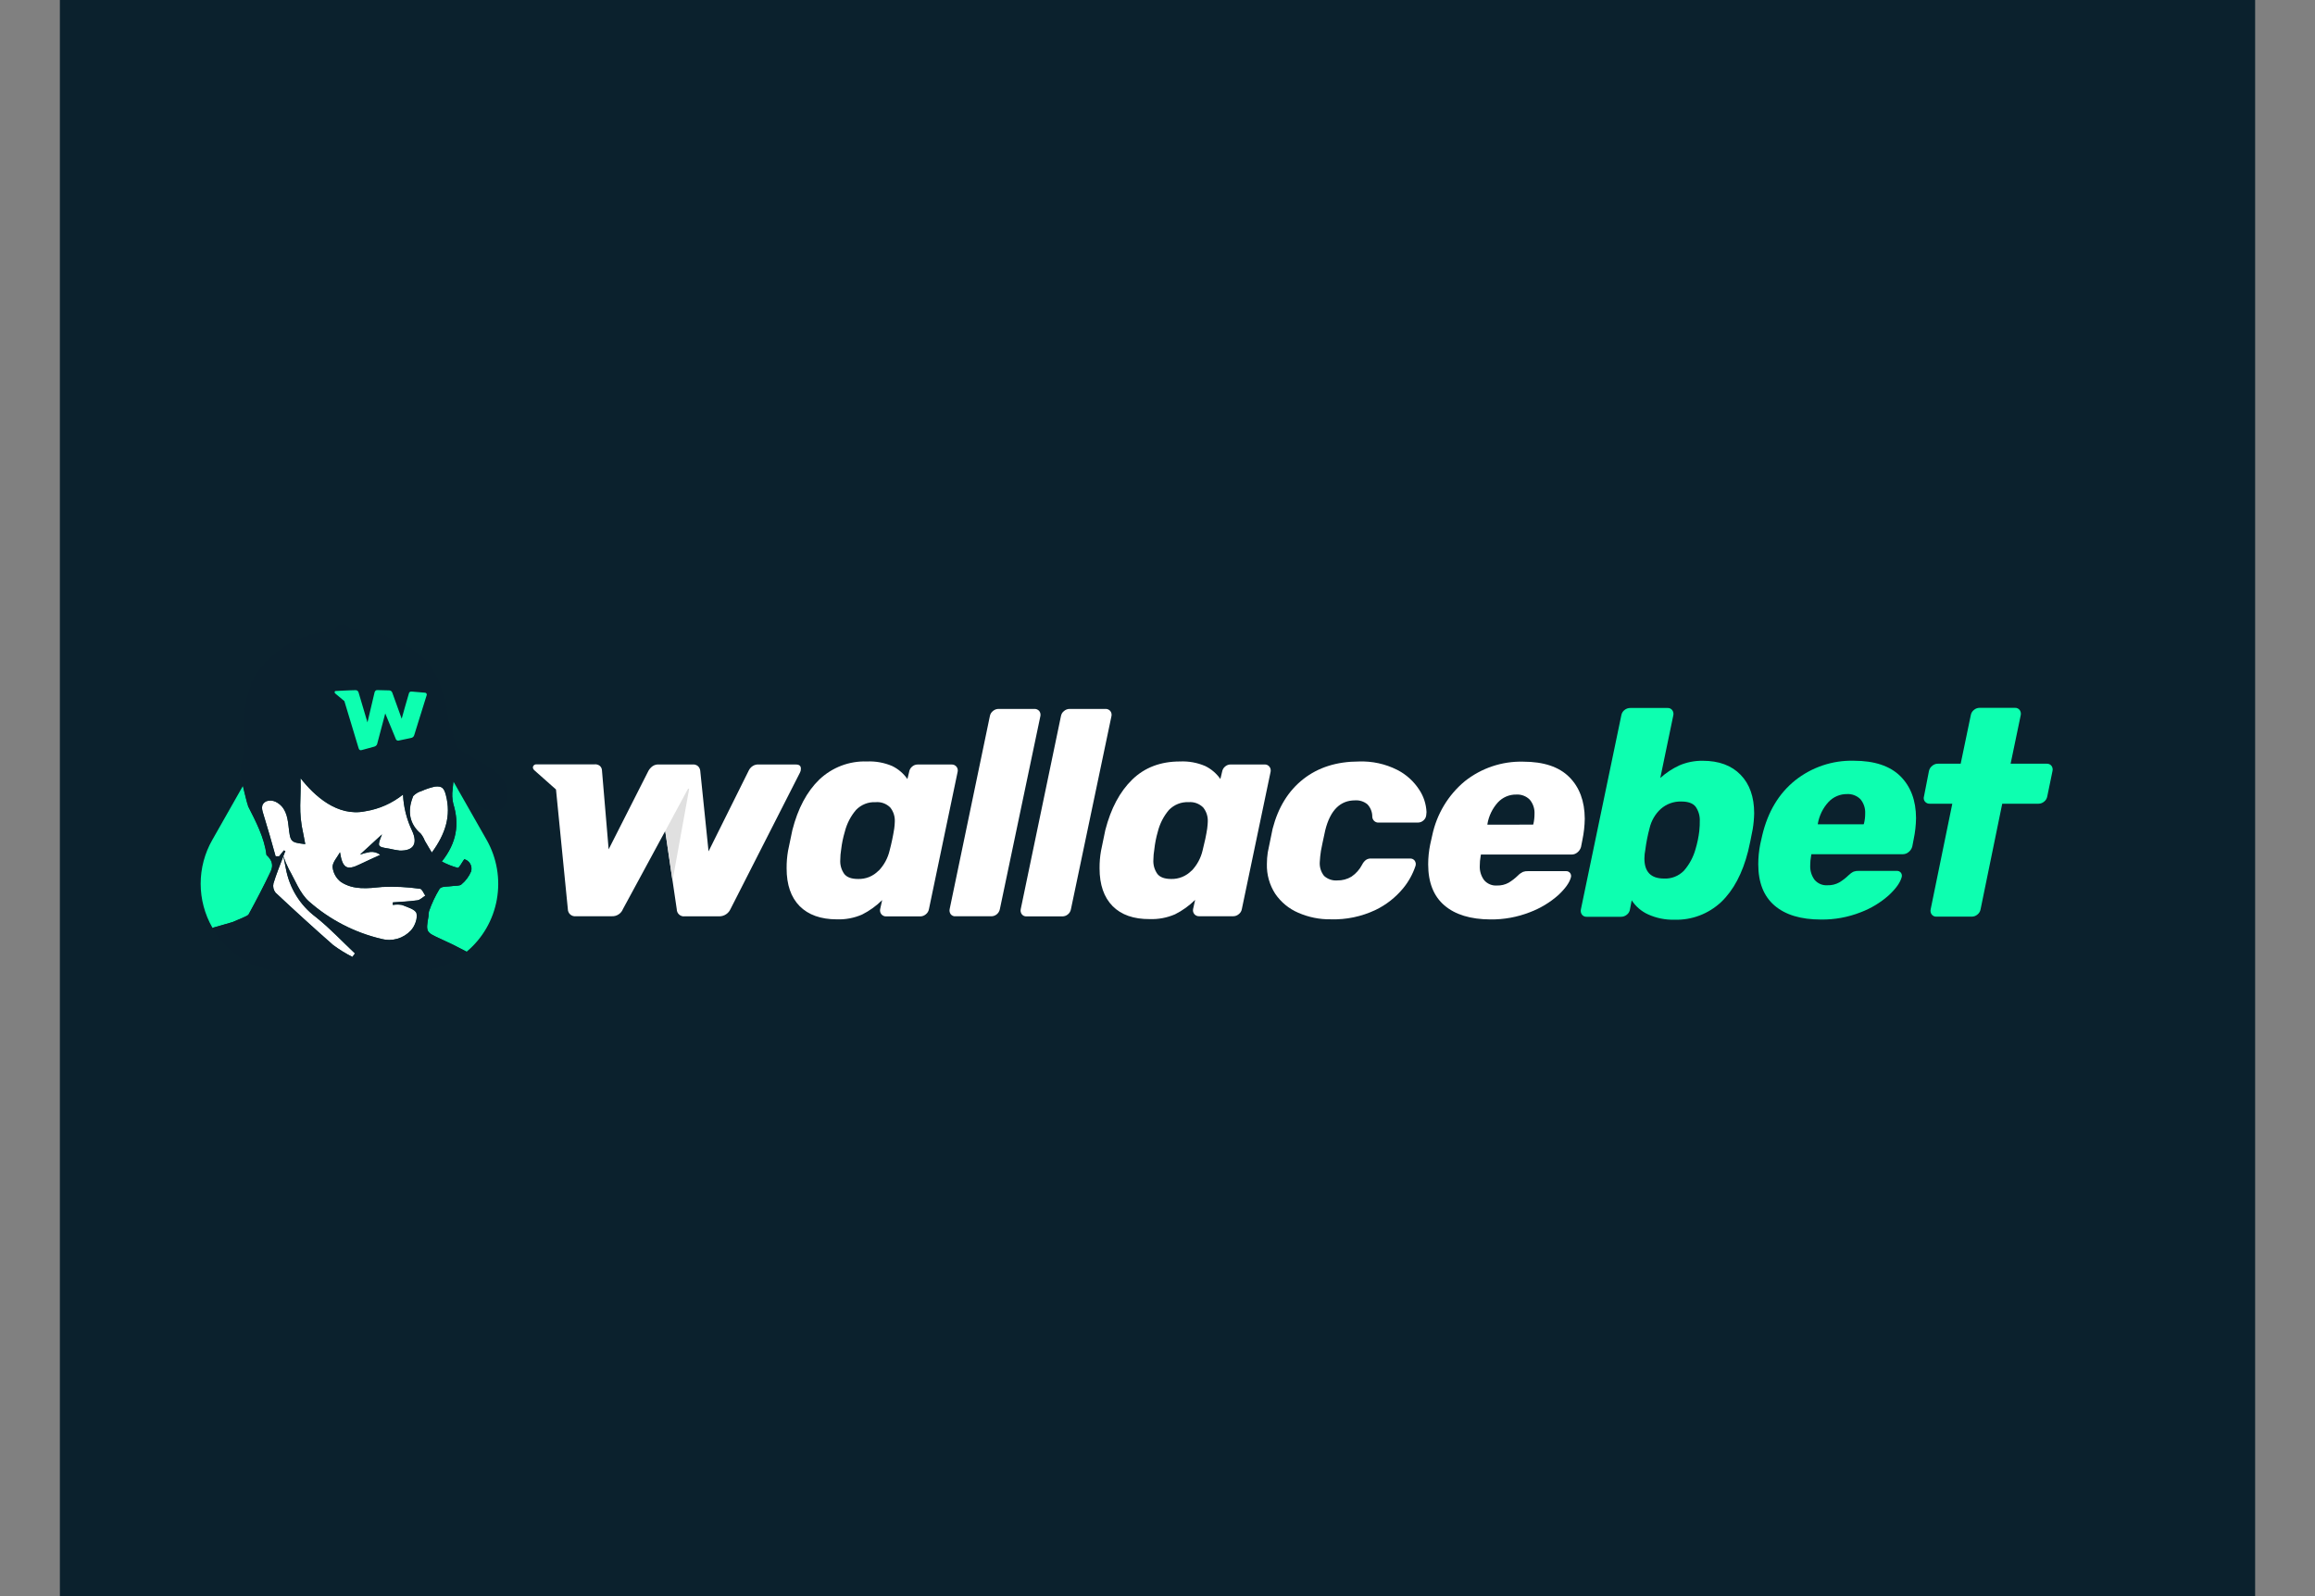 <svg width="116" height="80" viewBox="0 0 116 80" fill="none" xmlns="http://www.w3.org/2000/svg">
<rect x="0" y="0" width="116" height="80" fill="#808080" stroke="none"/>
<rect width="110" height="80" transform="translate(3)" fill="#0B212D"/>
<g clip-path="url(#clip0_3792_48998)">
<path d="M87.217 38.832C86.763 38.365 86.131 38.131 85.321 38.131C84.922 38.125 84.525 38.203 84.157 38.359C83.806 38.52 83.482 38.733 83.194 38.993L83.846 35.854C83.856 35.81 83.857 35.764 83.848 35.719C83.839 35.674 83.821 35.632 83.794 35.595C83.767 35.558 83.731 35.529 83.689 35.509C83.647 35.49 83.602 35.482 83.556 35.485H81.689C81.583 35.485 81.481 35.521 81.399 35.588C81.315 35.653 81.259 35.748 81.241 35.854L79.215 45.581C79.205 45.626 79.204 45.672 79.213 45.716C79.222 45.761 79.24 45.803 79.266 45.84C79.294 45.877 79.331 45.906 79.372 45.925C79.413 45.945 79.459 45.953 79.504 45.95H81.227C81.332 45.951 81.434 45.914 81.516 45.847C81.601 45.783 81.658 45.688 81.674 45.581L81.761 45.125C81.965 45.437 82.251 45.682 82.588 45.833C83.002 46.019 83.451 46.109 83.903 46.097C84.766 46.125 85.605 45.808 86.241 45.214C86.862 44.624 87.313 43.774 87.594 42.663C87.659 42.388 87.738 42.021 87.825 41.557C87.868 41.294 87.893 41.028 87.898 40.761C87.898 39.942 87.671 39.298 87.217 38.832ZM85.148 41.653C85.112 41.96 85.049 42.263 84.96 42.558C84.849 42.961 84.648 43.333 84.374 43.645C84.244 43.776 84.089 43.879 83.918 43.946C83.748 44.013 83.565 44.043 83.382 44.034C82.726 44.034 82.398 43.701 82.398 43.031C82.399 42.887 82.414 42.744 82.442 42.604C82.489 42.231 82.562 41.862 82.659 41.5C82.746 41.132 82.94 40.8 83.215 40.547C83.501 40.294 83.872 40.16 84.251 40.173C84.589 40.173 84.827 40.26 84.962 40.43C85.114 40.646 85.188 40.908 85.172 41.174C85.177 41.281 85.168 41.436 85.148 41.653Z" fill="#0DFFB0"/>
<path d="M95.222 38.902C94.701 38.388 93.925 38.13 92.892 38.129C91.827 38.101 90.786 38.45 89.947 39.117C89.132 39.774 88.585 40.687 88.305 41.858L88.202 42.314C88.136 42.644 88.103 42.98 88.103 43.317C88.103 44.23 88.375 44.92 88.92 45.388C89.465 45.855 90.239 46.088 91.243 46.088C91.922 46.098 92.597 45.975 93.231 45.726C93.753 45.53 94.234 45.238 94.653 44.864C95.008 44.531 95.221 44.231 95.291 43.959C95.301 43.921 95.303 43.881 95.295 43.843C95.287 43.804 95.271 43.768 95.246 43.737C95.221 43.708 95.19 43.685 95.155 43.669C95.12 43.654 95.082 43.648 95.044 43.65H93.137C93.051 43.646 92.966 43.658 92.885 43.686C92.79 43.731 92.705 43.793 92.63 43.867C92.489 44.006 92.331 44.127 92.161 44.229C91.982 44.328 91.779 44.377 91.575 44.37C91.453 44.38 91.331 44.36 91.218 44.312C91.105 44.265 91.004 44.191 90.924 44.097C90.771 43.889 90.694 43.633 90.706 43.373C90.706 43.214 90.721 43.056 90.75 42.901L90.765 42.814H95.353C95.46 42.813 95.563 42.773 95.643 42.701C95.729 42.632 95.791 42.537 95.82 42.43L95.831 42.374L95.891 42.061C95.965 41.712 96.004 41.357 96.009 41C96.005 40.119 95.743 39.42 95.222 38.902ZM93.398 41.284L93.382 41.315H91.088V41.284C91.159 40.877 91.344 40.5 91.621 40.198C91.741 40.07 91.886 39.968 92.047 39.9C92.207 39.831 92.38 39.797 92.554 39.8C92.676 39.793 92.799 39.813 92.913 39.857C93.028 39.901 93.133 39.968 93.221 40.055C93.389 40.256 93.475 40.515 93.46 40.779C93.461 40.95 93.44 41.119 93.398 41.284Z" fill="#0DFFB0"/>
<path d="M102.846 38.647L102.585 39.914C102.567 40.02 102.51 40.115 102.425 40.18C102.348 40.245 102.252 40.282 102.152 40.283H100.328L99.243 45.574C99.225 45.68 99.167 45.775 99.083 45.84C99.005 45.906 98.908 45.942 98.807 45.943H97.03C96.985 45.946 96.939 45.938 96.898 45.918C96.856 45.899 96.82 45.87 96.792 45.833C96.765 45.796 96.747 45.754 96.739 45.709C96.73 45.664 96.731 45.618 96.742 45.574L97.826 40.283H96.698C96.651 40.286 96.604 40.277 96.561 40.258C96.518 40.238 96.48 40.209 96.451 40.171C96.423 40.136 96.404 40.093 96.397 40.048C96.389 40.003 96.393 39.957 96.408 39.914L96.655 38.647C96.676 38.545 96.732 38.453 96.813 38.39C96.893 38.317 96.996 38.277 97.103 38.278H98.246L98.752 35.847C98.77 35.741 98.828 35.645 98.912 35.581C98.99 35.515 99.087 35.479 99.188 35.478H100.965C101.01 35.475 101.056 35.483 101.097 35.503C101.139 35.522 101.175 35.551 101.203 35.588C101.229 35.625 101.247 35.667 101.256 35.712C101.265 35.757 101.264 35.803 101.254 35.847L100.748 38.278H102.557C102.602 38.275 102.647 38.283 102.688 38.301C102.73 38.319 102.766 38.347 102.795 38.383C102.822 38.42 102.841 38.463 102.85 38.509C102.859 38.555 102.858 38.602 102.846 38.647Z" fill="#0DFFB0"/>
<path d="M39.876 38.318H38.017C37.91 38.309 37.803 38.337 37.713 38.397C37.635 38.448 37.571 38.519 37.527 38.602L35.504 42.671L35.087 38.623C35.076 38.54 35.038 38.463 34.978 38.404C34.94 38.37 34.895 38.345 34.846 38.33C34.798 38.315 34.746 38.311 34.696 38.318H33.015C32.902 38.308 32.79 38.339 32.697 38.404C32.614 38.465 32.545 38.542 32.494 38.631L30.498 42.569L30.161 38.587C30.152 38.507 30.113 38.434 30.052 38.383C29.976 38.325 29.88 38.299 29.786 38.31H26.859C26.744 38.31 26.608 38.473 26.793 38.623L27.86 39.57L28.453 45.561C28.453 45.612 28.463 45.662 28.483 45.708C28.503 45.755 28.532 45.796 28.569 45.83C28.605 45.864 28.649 45.89 28.696 45.906C28.743 45.922 28.793 45.928 28.842 45.923H30.667C30.784 45.927 30.899 45.895 30.997 45.83C31.096 45.765 31.172 45.672 31.216 45.561L33.333 41.652L33.91 45.565C33.91 45.617 33.92 45.668 33.941 45.716C33.962 45.763 33.992 45.806 34.031 45.84C34.069 45.874 34.114 45.9 34.163 45.915C34.212 45.93 34.263 45.934 34.314 45.927H36.053C36.169 45.926 36.282 45.891 36.379 45.827C36.477 45.763 36.554 45.672 36.603 45.565L40.086 38.721C40.116 38.666 40.132 38.603 40.13 38.54C40.137 38.385 40.05 38.318 39.876 38.318Z" fill="white"/>
<path d="M33.334 41.652L34.471 39.541C34.475 39.535 34.48 39.531 34.487 39.528C34.494 39.526 34.501 39.526 34.508 39.528C34.514 39.53 34.52 39.535 34.524 39.541C34.528 39.547 34.53 39.554 34.529 39.561L33.698 44.151L33.334 41.652Z" fill="#E0E0E0"/>
<path d="M40.07 45.418C39.633 44.975 39.415 44.344 39.416 43.523C39.413 43.228 39.437 42.934 39.487 42.644L39.704 41.605C39.981 40.519 40.432 39.674 41.055 39.071C41.701 38.459 42.56 38.133 43.441 38.166C43.875 38.146 44.307 38.224 44.707 38.395C45.011 38.543 45.273 38.767 45.469 39.047L45.556 38.685C45.572 38.581 45.626 38.486 45.707 38.421C45.785 38.353 45.884 38.316 45.986 38.318H47.683C47.73 38.316 47.776 38.324 47.819 38.344C47.861 38.363 47.899 38.392 47.928 38.428C47.957 38.464 47.976 38.505 47.986 38.55C47.996 38.594 47.996 38.641 47.985 38.685L46.548 45.563C46.53 45.669 46.473 45.763 46.389 45.828C46.312 45.893 46.216 45.929 46.116 45.931H44.405C44.36 45.933 44.315 45.924 44.273 45.906C44.232 45.888 44.196 45.86 44.166 45.825C44.137 45.79 44.116 45.749 44.105 45.704C44.094 45.66 44.093 45.614 44.102 45.569L44.204 45.114C43.907 45.407 43.568 45.652 43.198 45.838C42.799 46.012 42.367 46.094 41.933 46.079C41.128 46.077 40.508 45.856 40.07 45.418ZM44.024 43.646C44.296 43.365 44.487 43.013 44.577 42.629C44.673 42.267 44.75 41.901 44.808 41.53C44.824 41.419 44.833 41.306 44.836 41.194C44.852 40.932 44.77 40.673 44.607 40.47C44.511 40.375 44.395 40.302 44.268 40.256C44.142 40.211 44.007 40.193 43.873 40.206C43.693 40.196 43.512 40.226 43.344 40.293C43.175 40.36 43.023 40.462 42.896 40.593C42.628 40.905 42.436 41.277 42.334 41.679C42.246 41.974 42.183 42.277 42.148 42.584C42.12 42.748 42.106 42.915 42.105 43.082C42.085 43.34 42.156 43.596 42.306 43.806C42.441 43.972 42.661 44.055 42.995 44.055C43.186 44.061 43.376 44.027 43.553 43.956C43.73 43.883 43.89 43.775 44.024 43.637V43.646Z" fill="white"/>
<path d="M47.637 45.82C47.611 45.784 47.593 45.742 47.584 45.697C47.575 45.653 47.576 45.607 47.586 45.563L49.599 35.898C49.617 35.793 49.674 35.699 49.757 35.635C49.834 35.57 49.931 35.533 50.031 35.532H51.827C51.873 35.529 51.919 35.537 51.962 35.555C52.004 35.573 52.042 35.6 52.073 35.635C52.101 35.671 52.122 35.714 52.131 35.759C52.141 35.805 52.141 35.852 52.13 35.898L50.102 45.563C50.083 45.665 50.029 45.757 49.95 45.823C49.872 45.889 49.774 45.925 49.672 45.925H47.873C47.829 45.929 47.784 45.921 47.742 45.903C47.701 45.884 47.665 45.856 47.637 45.82Z" fill="white"/>
<path d="M51.198 45.82C51.172 45.783 51.154 45.742 51.145 45.697C51.137 45.653 51.138 45.607 51.148 45.563L53.161 35.898C53.178 35.792 53.235 35.698 53.319 35.635C53.396 35.57 53.492 35.533 53.591 35.532H55.39C55.435 35.529 55.481 35.537 55.523 35.555C55.565 35.573 55.603 35.6 55.633 35.635C55.662 35.671 55.683 35.714 55.693 35.759C55.703 35.805 55.703 35.852 55.692 35.898L53.664 45.563C53.647 45.667 53.594 45.761 53.513 45.827C53.435 45.895 53.335 45.931 53.232 45.931H51.436C51.39 45.933 51.345 45.925 51.303 45.906C51.262 45.886 51.225 45.857 51.198 45.82Z" fill="white"/>
<path d="M55.753 45.418C55.316 44.975 55.097 44.344 55.097 43.523C55.094 43.228 55.118 42.934 55.17 42.644L55.385 41.605C55.664 40.519 56.115 39.674 56.737 39.071C57.359 38.467 58.155 38.166 59.124 38.166C59.557 38.145 59.989 38.223 60.389 38.394C60.693 38.542 60.955 38.766 61.151 39.045L61.237 38.683C61.254 38.579 61.307 38.485 61.388 38.419C61.466 38.351 61.566 38.315 61.669 38.316H63.366C63.411 38.314 63.455 38.322 63.497 38.34C63.538 38.359 63.575 38.386 63.604 38.421C63.633 38.456 63.654 38.498 63.665 38.542C63.676 38.586 63.677 38.633 63.668 38.678L62.228 45.556C62.212 45.662 62.155 45.757 62.07 45.82C61.994 45.886 61.898 45.922 61.798 45.923H60.087C60.041 45.925 59.994 45.916 59.952 45.897C59.909 45.878 59.871 45.849 59.842 45.813C59.814 45.777 59.794 45.736 59.784 45.691C59.774 45.647 59.775 45.6 59.785 45.556L59.886 45.102C59.59 45.395 59.25 45.64 58.879 45.826C58.479 45.999 58.047 46.081 57.613 46.066C56.809 46.072 56.189 45.856 55.753 45.418ZM59.707 43.646C59.978 43.365 60.169 43.013 60.259 42.629C60.365 42.219 60.442 41.852 60.49 41.53C60.508 41.375 60.519 41.263 60.519 41.194C60.534 40.931 60.452 40.673 60.288 40.47C60.191 40.375 60.076 40.302 59.95 40.256C59.824 40.211 59.689 40.193 59.556 40.205C59.375 40.196 59.194 40.226 59.026 40.293C58.857 40.36 58.704 40.462 58.576 40.593C58.309 40.905 58.118 41.277 58.017 41.679C57.931 41.974 57.872 42.277 57.839 42.584C57.811 42.748 57.796 42.915 57.794 43.082C57.775 43.34 57.847 43.597 57.997 43.806C58.13 43.972 58.361 44.055 58.687 44.055C58.876 44.06 59.063 44.025 59.239 43.953C59.414 43.881 59.573 43.774 59.707 43.637V43.646Z" fill="white"/>
<path d="M65.048 45.746C64.584 45.547 64.185 45.217 63.898 44.796C63.613 44.355 63.467 43.836 63.481 43.308C63.481 43.112 63.496 42.917 63.525 42.723L63.769 41.536C64.047 40.463 64.56 39.633 65.308 39.047C66.055 38.461 66.985 38.167 68.098 38.167C68.759 38.144 69.416 38.287 70.01 38.586C70.463 38.815 70.847 39.164 71.124 39.596C71.339 39.924 71.462 40.307 71.48 40.701L71.465 40.862C71.454 40.963 71.405 41.055 71.328 41.12C71.251 41.19 71.151 41.229 71.048 41.228H69.093C69.052 41.232 69.011 41.228 68.972 41.215C68.933 41.203 68.897 41.182 68.866 41.155C68.835 41.128 68.81 41.094 68.792 41.057C68.774 41.019 68.764 40.978 68.762 40.937C68.765 40.705 68.677 40.481 68.519 40.314C68.345 40.171 68.124 40.1 67.9 40.115C67.153 40.115 66.655 40.613 66.406 41.61C66.29 42.137 66.219 42.484 66.189 42.649C66.161 42.829 66.142 43.01 66.132 43.192C66.111 43.448 66.188 43.703 66.347 43.902C66.437 43.983 66.542 44.045 66.656 44.084C66.77 44.123 66.89 44.138 67.01 44.128C67.26 44.133 67.506 44.068 67.721 43.938C67.945 43.785 68.128 43.579 68.254 43.337C68.298 43.246 68.362 43.166 68.441 43.103C68.517 43.052 68.607 43.026 68.698 43.031H70.653C70.698 43.028 70.743 43.036 70.785 43.055C70.826 43.074 70.862 43.103 70.889 43.139C70.916 43.179 70.933 43.224 70.94 43.271C70.946 43.318 70.941 43.366 70.925 43.411C70.788 43.818 70.578 44.195 70.307 44.524C69.927 44.984 69.454 45.355 68.921 45.61C68.221 45.941 67.456 46.101 66.685 46.077C66.123 46.086 65.565 45.973 65.048 45.746Z" fill="white"/>
<path d="M72.377 45.38C71.835 44.917 71.564 44.231 71.563 43.322C71.563 42.988 71.597 42.654 71.664 42.327L71.766 41.873C71.99 40.805 72.566 39.847 73.397 39.157C74.231 38.495 75.265 38.149 76.322 38.176C77.349 38.176 78.119 38.433 78.632 38.946C79.145 39.459 79.404 40.154 79.409 41.033C79.404 41.387 79.365 41.741 79.293 42.088L79.222 42.45C79.192 42.557 79.13 42.652 79.044 42.721C78.964 42.791 78.862 42.83 78.757 42.83H74.206L74.191 42.919C74.163 43.073 74.149 43.23 74.149 43.388C74.135 43.647 74.211 43.903 74.364 44.111C74.443 44.205 74.543 44.278 74.656 44.325C74.768 44.372 74.889 44.392 75.01 44.383C75.213 44.389 75.415 44.342 75.593 44.244C75.763 44.142 75.919 44.021 76.061 43.882C76.133 43.807 76.218 43.746 76.311 43.701C76.392 43.672 76.478 43.659 76.564 43.663H78.47C78.508 43.661 78.546 43.668 78.581 43.683C78.616 43.699 78.647 43.722 78.671 43.751C78.695 43.782 78.712 43.817 78.719 43.855C78.727 43.893 78.726 43.933 78.716 43.97C78.648 44.235 78.437 44.533 78.083 44.864C77.664 45.235 77.182 45.525 76.661 45.721C76.031 45.968 75.359 46.091 74.683 46.083C73.687 46.078 72.918 45.844 72.377 45.38ZM76.82 41.331L76.834 41.302C76.872 41.139 76.891 40.972 76.891 40.804C76.907 40.541 76.822 40.282 76.654 40.081C76.566 39.992 76.461 39.924 76.345 39.88C76.229 39.836 76.106 39.816 75.983 39.824C75.809 39.82 75.638 39.853 75.478 39.921C75.318 39.989 75.174 40.09 75.055 40.218C74.781 40.521 74.599 40.898 74.531 41.304V41.333L76.82 41.331Z" fill="white"/>
<path d="M13.565 43.693C13.222 44.417 12.854 45.12 12.471 45.824C12.428 45.905 12.293 45.941 12.199 45.992C12.147 46.019 12.041 46.065 11.907 46.117L11.653 46.217C11.612 46.233 11.15 46.363 10.649 46.506L10.637 46.486C10.256 45.82 10.055 45.063 10.055 44.292C10.055 43.522 10.256 42.765 10.637 42.099L12.167 39.402V39.387C12.169 39.401 12.172 39.415 12.177 39.429C12.193 39.503 12.211 39.575 12.229 39.65C12.261 39.775 12.289 39.898 12.321 40.021C12.337 40.086 12.353 40.149 12.371 40.215C12.389 40.28 12.407 40.321 12.423 40.376C12.424 40.383 12.424 40.391 12.423 40.399C12.806 41.152 13.251 41.995 13.348 42.853C13.627 43.102 13.723 43.364 13.565 43.693Z" fill="#0DFFB0"/>
<path d="M17.787 47.791L17.658 47.962C17.32 47.791 16.997 47.592 16.693 47.366C15.712 46.504 14.752 45.628 13.803 44.738C13.754 44.674 13.719 44.6 13.701 44.521C13.684 44.441 13.684 44.359 13.702 44.28C13.841 43.818 14.025 43.375 14.196 42.92C14.239 43.12 14.285 43.319 14.322 43.52C14.498 44.499 15.034 45.372 15.822 45.961C16.519 46.521 17.135 47.18 17.787 47.791Z" fill="#0DFFB0"/>
<path d="M20.911 45.13C20.505 45.188 20.092 45.203 19.68 45.234C19.68 45.275 19.68 45.315 19.68 45.357C19.83 45.33 19.983 45.33 20.133 45.357C20.401 45.465 20.812 45.579 20.865 45.777C20.933 46.025 20.778 46.43 20.584 46.636C20.399 46.834 20.165 46.977 19.907 47.051C19.649 47.126 19.376 47.129 19.117 47.06C17.769 46.745 16.518 46.097 15.474 45.174C15.026 44.772 14.791 44.119 14.475 43.57C14.368 43.358 14.275 43.139 14.198 42.915C14.198 42.915 14.198 42.915 14.198 42.904C14.271 42.765 14.226 42.801 14.301 42.662L14.226 42.622C14.107 42.778 14.105 42.759 13.988 42.917H13.81C13.714 42.575 13.62 42.234 13.522 41.894C13.425 41.554 13.318 41.221 13.22 40.882C13.142 40.62 13.014 40.325 13.35 40.158C13.504 40.106 13.671 40.117 13.817 40.189C14.304 40.433 14.404 40.913 14.459 41.405C14.55 42.215 14.55 42.215 15.296 42.31C15.268 42.176 15.228 41.927 15.2 41.807C14.935 40.658 15.095 40.033 15.061 39.071C15.06 39.049 15.06 39.027 15.061 39.005C15.747 39.881 16.901 40.949 18.301 40.661C18.992 40.553 19.644 40.265 20.194 39.825C20.224 40.454 20.378 41.069 20.648 41.635C20.945 42.278 20.73 42.656 20.019 42.631C19.844 42.608 19.669 42.576 19.497 42.535C18.902 42.444 18.893 42.43 19.142 41.82L18.041 42.832C18.209 42.773 18.382 42.729 18.557 42.7C18.735 42.684 18.913 42.736 19.056 42.846C18.717 43.004 18.374 43.15 18.038 43.317C17.375 43.643 17.165 43.521 17.036 42.718C16.902 42.966 16.657 43.219 16.666 43.46C16.682 43.608 16.727 43.751 16.8 43.88C16.873 44.009 16.971 44.121 17.089 44.209C17.722 44.62 18.436 44.526 19.157 44.455C19.79 44.426 20.423 44.457 21.05 44.548C21.148 44.557 21.228 44.77 21.311 44.892C21.173 44.978 21.05 45.111 20.911 45.13Z" fill="#0DFFB0"/>
<path d="M21.635 42.736C21.509 42.526 21.39 42.332 21.279 42.137C21.229 42.005 21.158 41.883 21.07 41.775C20.537 41.324 20.385 40.689 20.684 39.939C20.688 39.932 20.691 39.925 20.693 39.918V39.905C20.808 39.783 20.954 39.694 21.114 39.648C21.331 39.551 21.557 39.476 21.789 39.425C22.145 39.385 22.248 39.501 22.34 39.858C22.612 40.893 22.324 41.798 21.635 42.736Z" fill="#0DFFB0"/>
<path d="M23.382 47.699L23.24 47.625C22.849 47.419 22.458 47.228 22.054 47.047C21.343 46.722 21.333 46.716 21.471 45.918C21.47 45.836 21.479 45.754 21.496 45.674C21.633 45.278 21.812 44.9 22.029 44.544C22.129 44.408 22.465 44.446 22.691 44.408C22.836 44.385 23.025 44.408 23.115 44.332C23.328 44.158 23.497 43.933 23.606 43.677C23.624 43.614 23.63 43.548 23.623 43.483C23.615 43.417 23.595 43.354 23.563 43.297C23.532 43.24 23.489 43.19 23.437 43.15C23.386 43.11 23.327 43.081 23.265 43.065C23.133 43.246 23.01 43.512 22.932 43.498C22.657 43.422 22.39 43.316 22.138 43.181C22.89 42.233 23.026 41.302 22.712 40.285C22.655 40.048 22.644 39.802 22.68 39.561C22.692 39.431 22.705 39.299 22.719 39.166L22.787 39.289L24.386 42.099C24.898 43.002 25.079 44.061 24.895 45.087C24.711 46.113 24.175 47.039 23.382 47.699Z" fill="#0DFFB0"/>
<path d="M17.787 47.791L17.658 47.962C17.32 47.791 16.997 47.592 16.693 47.366C15.712 46.504 14.752 45.628 13.803 44.738C13.754 44.674 13.719 44.6 13.701 44.521C13.684 44.441 13.684 44.359 13.702 44.28C13.841 43.818 14.025 43.375 14.196 42.92C14.239 43.12 14.285 43.319 14.322 43.52C14.498 44.499 15.034 45.372 15.822 45.961C16.519 46.521 17.135 47.18 17.787 47.791Z" fill="#0B202D"/>
<path d="M21.635 42.736C21.509 42.526 21.39 42.332 21.279 42.137C21.229 42.005 21.158 41.883 21.07 41.775C20.537 41.324 20.385 40.689 20.684 39.939C20.688 39.932 20.691 39.925 20.693 39.918V39.905C20.808 39.783 20.954 39.694 21.114 39.648C21.331 39.551 21.557 39.476 21.789 39.425C22.145 39.385 22.248 39.501 22.34 39.858C22.612 40.893 22.324 41.798 21.635 42.736Z" fill="#0B202D"/>
<path d="M20.911 45.13C20.505 45.188 20.092 45.203 19.68 45.234C19.68 45.275 19.68 45.315 19.68 45.357C19.83 45.33 19.983 45.33 20.133 45.357C20.401 45.465 20.812 45.579 20.865 45.777C20.933 46.025 20.778 46.43 20.584 46.636C20.399 46.834 20.165 46.977 19.907 47.051C19.649 47.126 19.376 47.129 19.117 47.06C17.769 46.745 16.518 46.097 15.474 45.174C15.026 44.772 14.791 44.119 14.475 43.57C14.368 43.358 14.275 43.139 14.198 42.915C14.198 42.915 14.198 42.915 14.198 42.904C14.271 42.765 14.226 42.801 14.301 42.662L14.226 42.622C14.107 42.778 14.105 42.759 13.988 42.917H13.81C13.714 42.575 13.62 42.234 13.522 41.894C13.425 41.554 13.318 41.221 13.22 40.882C13.142 40.62 13.014 40.325 13.35 40.158C13.504 40.106 13.671 40.117 13.817 40.189C14.304 40.433 14.404 40.913 14.459 41.405C14.55 42.215 14.55 42.215 15.296 42.31C15.268 42.176 15.228 41.927 15.2 41.807C14.935 40.658 15.095 40.033 15.061 39.071C15.06 39.049 15.06 39.027 15.061 39.005C15.747 39.881 16.901 40.949 18.301 40.661C18.992 40.553 19.644 40.265 20.194 39.825C20.224 40.454 20.378 41.069 20.648 41.635C20.945 42.278 20.73 42.656 20.019 42.631C19.844 42.608 19.669 42.576 19.497 42.535C18.902 42.444 18.893 42.43 19.142 41.82L18.041 42.832C18.209 42.773 18.382 42.729 18.557 42.7C18.735 42.684 18.913 42.736 19.056 42.846C18.717 43.004 18.374 43.15 18.038 43.317C17.375 43.643 17.165 43.521 17.036 42.718C16.902 42.966 16.657 43.219 16.666 43.46C16.682 43.608 16.727 43.751 16.8 43.88C16.873 44.009 16.971 44.121 17.089 44.209C17.722 44.62 18.436 44.526 19.157 44.455C19.79 44.426 20.423 44.457 21.05 44.548C21.148 44.557 21.228 44.77 21.311 44.892C21.173 44.978 21.05 45.111 20.911 45.13Z" fill="#0B202D"/>
<path d="M17.787 47.791L17.658 47.962C17.32 47.791 16.997 47.592 16.693 47.366C15.712 46.504 14.752 45.628 13.803 44.738C13.754 44.674 13.719 44.6 13.701 44.521C13.684 44.441 13.684 44.359 13.702 44.28C13.841 43.818 14.025 43.375 14.196 42.92C14.239 43.12 14.285 43.319 14.322 43.52C14.498 44.499 15.034 45.372 15.822 45.961C16.519 46.521 17.135 47.18 17.787 47.791Z" fill="white"/>
<path d="M21.635 42.736C21.509 42.526 21.39 42.332 21.279 42.137C21.229 42.005 21.158 41.883 21.07 41.775C20.537 41.324 20.385 40.689 20.684 39.939C20.688 39.932 20.691 39.925 20.693 39.918V39.905C20.808 39.783 20.954 39.694 21.114 39.648C21.331 39.551 21.557 39.476 21.789 39.425C22.145 39.385 22.248 39.501 22.34 39.858C22.612 40.893 22.324 41.798 21.635 42.736Z" fill="white"/>
<path d="M20.911 45.13C20.505 45.188 20.092 45.203 19.68 45.234C19.68 45.275 19.68 45.315 19.68 45.357C19.83 45.33 19.983 45.33 20.133 45.357C20.401 45.465 20.812 45.579 20.865 45.777C20.933 46.025 20.778 46.43 20.584 46.636C20.399 46.834 20.165 46.977 19.907 47.051C19.649 47.126 19.376 47.129 19.117 47.06C17.769 46.745 16.518 46.097 15.474 45.174C15.026 44.772 14.791 44.119 14.475 43.57C14.368 43.358 14.275 43.139 14.198 42.915C14.198 42.915 14.198 42.915 14.198 42.904C14.271 42.765 14.226 42.801 14.301 42.662L14.226 42.622C14.107 42.778 14.105 42.759 13.988 42.917H13.81C13.714 42.575 13.62 42.234 13.522 41.894C13.425 41.554 13.318 41.221 13.22 40.882C13.142 40.62 13.014 40.325 13.35 40.158C13.504 40.106 13.671 40.117 13.817 40.189C14.304 40.433 14.404 40.913 14.459 41.405C14.55 42.215 14.55 42.215 15.296 42.31C15.268 42.176 15.228 41.927 15.2 41.807C14.935 40.658 15.095 40.033 15.061 39.071C15.06 39.049 15.06 39.027 15.061 39.005C15.747 39.881 16.901 40.949 18.301 40.661C18.992 40.553 19.644 40.265 20.194 39.825C20.224 40.454 20.378 41.069 20.648 41.635C20.945 42.278 20.73 42.656 20.019 42.631C19.844 42.608 19.669 42.576 19.497 42.535C18.902 42.444 18.893 42.43 19.142 41.82L18.041 42.832C18.209 42.773 18.382 42.729 18.557 42.7C18.735 42.684 18.913 42.736 19.056 42.846C18.717 43.004 18.374 43.15 18.038 43.317C17.375 43.643 17.165 43.521 17.036 42.718C16.902 42.966 16.657 43.219 16.666 43.46C16.682 43.608 16.727 43.751 16.8 43.88C16.873 44.009 16.971 44.121 17.089 44.209C17.722 44.62 18.436 44.526 19.157 44.455C19.79 44.426 20.423 44.457 21.05 44.548C21.148 44.557 21.228 44.77 21.311 44.892C21.173 44.978 21.05 45.111 20.911 45.13Z" fill="white"/>
<path d="M24.27 38.298C23.784 38.053 23.316 37.771 22.872 37.454C22.836 37.361 22.809 37.266 22.79 37.168C22.763 37.034 22.728 36.906 22.692 36.777C22.683 36.748 22.676 36.719 22.667 36.69C22.658 36.661 22.651 36.632 22.644 36.602C22.6 36.526 22.559 36.444 22.514 36.364C22.436 35.572 22.221 34.373 21.626 33.468C21.119 32.677 20.041 32.111 19.076 31.794C18.601 31.628 18.106 31.529 17.604 31.499C17.573 31.497 17.541 31.497 17.51 31.499C17.478 31.44 17.431 31.39 17.374 31.355C17.317 31.32 17.252 31.301 17.185 31.3H17.126C17.04 31.302 16.956 31.333 16.889 31.388C16.822 31.444 16.775 31.52 16.755 31.606C15.833 31.713 14.319 31.906 12.98 33.573C12.166 34.589 12.161 36.459 12.245 37.572C12.218 37.695 12.193 37.816 12.166 37.934C12.122 38.144 12.11 38.187 12.071 38.401C12.071 38.433 12.06 38.665 12.06 38.698C12.06 38.73 12.085 38.973 12.087 38.978C12.136 39.212 12.129 39.185 12.175 39.382C12.178 39.396 12.181 39.41 12.186 39.423C12.202 39.498 12.22 39.57 12.238 39.644C12.27 39.769 12.298 39.892 12.33 40.015C12.346 40.081 12.362 40.144 12.38 40.209C12.398 40.274 12.415 40.316 12.431 40.37C12.432 40.378 12.432 40.386 12.431 40.394C12.815 41.147 13.259 41.99 13.357 42.848C13.62 43.091 13.713 43.353 13.558 43.682C13.215 44.407 12.847 45.109 12.463 45.813C12.421 45.894 12.286 45.931 12.191 45.981C12.14 46.008 12.033 46.054 11.9 46.106L11.653 46.217C11.612 46.233 11.15 46.363 10.649 46.506C11.024 47.176 11.568 47.732 12.224 48.117C12.879 48.503 13.624 48.704 14.381 48.7H20.636C20.857 48.7 21.077 48.684 21.295 48.651L21.356 48.64C22.101 48.518 22.801 48.194 23.382 47.703L23.239 47.628C22.849 47.419 22.457 47.228 22.054 47.047C21.343 46.722 21.333 46.716 21.471 45.918C21.47 45.836 21.479 45.754 21.496 45.674C21.633 45.279 21.812 44.9 22.029 44.544C22.129 44.408 22.465 44.446 22.69 44.408C22.836 44.385 23.024 44.408 23.115 44.332C23.328 44.158 23.497 43.933 23.605 43.677C23.624 43.614 23.63 43.548 23.622 43.483C23.615 43.417 23.595 43.354 23.563 43.297C23.531 43.24 23.488 43.19 23.437 43.15C23.386 43.11 23.327 43.081 23.264 43.065C23.133 43.246 23.01 43.512 22.932 43.498C22.657 43.422 22.39 43.316 22.138 43.181C22.889 42.233 23.026 41.302 22.712 40.285C22.655 40.048 22.644 39.802 22.68 39.561C22.692 39.431 22.704 39.299 22.719 39.166L22.843 39.286C23.229 39.661 23.629 40.048 23.732 40.149C23.939 40.363 24.2 40.515 24.485 40.591C24.576 40.615 24.669 40.628 24.762 40.629C24.797 40.631 24.832 40.631 24.867 40.629C24.962 40.622 25.054 40.59 25.134 40.538L25.159 40.519C25.241 40.451 25.303 40.36 25.336 40.258C25.514 39.847 25.596 39.023 24.27 38.298ZM16.821 34.627L17.274 34.603L17.503 34.594L17.821 34.585C17.856 34.582 17.891 34.592 17.919 34.612C17.944 34.633 17.963 34.661 17.974 34.692L18.422 36.2L18.777 34.694C18.786 34.662 18.803 34.633 18.827 34.611L18.848 34.594C18.874 34.585 18.901 34.581 18.928 34.582L19.504 34.596C19.541 34.594 19.578 34.606 19.607 34.629C19.631 34.648 19.651 34.674 19.662 34.703L19.781 35.032L20.137 36.017L20.302 35.422L20.494 34.739C20.501 34.714 20.518 34.693 20.54 34.679C20.57 34.662 20.604 34.656 20.638 34.663L21.274 34.717C21.333 34.717 21.368 34.745 21.382 34.792C21.387 34.807 21.387 34.823 21.382 34.839L20.972 36.153L20.757 36.848C20.747 36.885 20.726 36.918 20.698 36.943C20.67 36.968 20.636 36.985 20.599 36.991L20.005 37.112C19.988 37.12 19.969 37.124 19.951 37.124C19.932 37.124 19.913 37.12 19.896 37.111C19.879 37.103 19.864 37.091 19.852 37.076C19.84 37.061 19.832 37.044 19.828 37.025L19.303 35.758L18.91 37.242C18.905 37.285 18.887 37.326 18.859 37.358C18.831 37.39 18.794 37.413 18.752 37.423L18.13 37.593C18.049 37.619 17.994 37.593 17.967 37.494L17.256 35.141L16.812 34.77C16.75 34.703 16.782 34.629 16.821 34.627ZM17.658 47.962C17.32 47.791 16.997 47.592 16.693 47.366C15.712 46.504 14.752 45.628 13.803 44.738C13.754 44.674 13.719 44.6 13.701 44.52C13.684 44.441 13.684 44.359 13.702 44.28C13.841 43.818 14.025 43.375 14.196 42.92C14.239 43.12 14.285 43.319 14.322 43.52C14.498 44.499 15.034 45.372 15.822 45.961C16.519 46.504 17.135 47.172 17.787 47.784L17.658 47.962ZM19.689 45.357C19.839 45.33 19.992 45.33 20.142 45.357C20.41 45.465 20.821 45.58 20.874 45.777C20.942 46.025 20.787 46.43 20.593 46.636C20.407 46.835 20.172 46.98 19.912 47.054C19.652 47.129 19.378 47.131 19.117 47.06C17.769 46.745 16.518 46.097 15.474 45.174C15.026 44.772 14.791 44.119 14.475 43.57C14.368 43.358 14.276 43.14 14.198 42.915C14.198 42.915 14.198 42.915 14.198 42.904C14.271 42.765 14.226 42.801 14.301 42.662L14.226 42.622C14.107 42.778 14.105 42.759 13.988 42.917H13.81C13.714 42.575 13.62 42.234 13.522 41.894C13.425 41.554 13.318 41.221 13.22 40.882C13.142 40.62 13.014 40.325 13.35 40.158C13.504 40.106 13.671 40.117 13.817 40.189C14.304 40.434 14.404 40.913 14.459 41.406C14.55 42.215 14.55 42.215 15.296 42.31C15.268 42.177 15.228 41.927 15.2 41.807C14.935 40.658 15.095 40.033 15.061 39.071C15.06 39.049 15.06 39.027 15.061 39.005C15.747 39.881 16.901 40.949 18.301 40.662C18.992 40.553 19.644 40.265 20.194 39.825C20.224 40.454 20.378 41.069 20.648 41.635C20.945 42.278 20.73 42.656 20.019 42.631C19.844 42.608 19.669 42.576 19.497 42.535C18.902 42.444 18.893 42.43 19.142 41.82L18.041 42.832C18.209 42.773 18.382 42.729 18.557 42.7C18.735 42.684 18.913 42.736 19.056 42.846C18.717 43.004 18.374 43.15 18.038 43.317C17.375 43.643 17.165 43.521 17.036 42.718C16.902 42.966 16.657 43.219 16.666 43.46C16.682 43.608 16.727 43.751 16.8 43.88C16.873 44.009 16.971 44.121 17.089 44.209C17.722 44.62 18.436 44.526 19.157 44.455C19.79 44.426 20.423 44.457 21.05 44.548C21.148 44.557 21.228 44.77 21.311 44.892C21.18 44.969 21.057 45.102 20.919 45.121C20.512 45.179 20.099 45.194 19.687 45.225C19.683 45.275 19.687 45.315 19.689 45.357ZM21.644 42.736C21.517 42.526 21.398 42.332 21.288 42.137C21.238 42.005 21.167 41.883 21.078 41.775C20.545 41.324 20.394 40.689 20.693 39.939C20.697 39.932 20.7 39.925 20.702 39.918V39.905C20.817 39.783 20.963 39.694 21.123 39.648C21.34 39.551 21.566 39.476 21.798 39.425C22.154 39.386 22.257 39.501 22.349 39.858C22.612 40.893 22.324 41.798 21.635 42.736H21.644Z" fill="#0B202D"/>
<path d="M21.383 34.835L20.972 36.149L20.757 36.844C20.747 36.881 20.727 36.914 20.699 36.939C20.671 36.965 20.636 36.981 20.599 36.987L20.006 37.112C19.988 37.12 19.97 37.124 19.951 37.124C19.932 37.124 19.914 37.119 19.897 37.111C19.88 37.103 19.865 37.091 19.853 37.076C19.841 37.061 19.832 37.044 19.828 37.025L19.304 35.758L18.911 37.242C18.906 37.285 18.888 37.325 18.86 37.358C18.831 37.39 18.794 37.413 18.753 37.423L18.131 37.593C18.049 37.619 17.994 37.593 17.967 37.494L17.256 35.141L16.812 34.77C16.736 34.71 16.768 34.636 16.812 34.634L17.265 34.611L17.495 34.601L17.813 34.592C17.847 34.589 17.882 34.599 17.91 34.62C17.936 34.641 17.955 34.668 17.965 34.699L18.413 36.207L18.769 34.701C18.777 34.669 18.795 34.64 18.819 34.618L18.84 34.601C18.866 34.592 18.893 34.588 18.92 34.589L19.496 34.603C19.533 34.602 19.569 34.613 19.599 34.636C19.623 34.655 19.642 34.681 19.654 34.71L19.773 35.039L20.128 36.024L20.294 35.429L20.494 34.739C20.502 34.714 20.518 34.693 20.541 34.679C20.57 34.662 20.605 34.656 20.638 34.663L21.274 34.717C21.333 34.717 21.369 34.744 21.383 34.791C21.387 34.806 21.387 34.821 21.383 34.835Z" fill="#0DFFB0"/>
</g>
<defs>
<clipPath id="clip0_3792_48998">
<rect width="92.8" height="17.4" fill="white" transform="translate(10.054 31.3)"/>
</clipPath>
</defs>
</svg>

